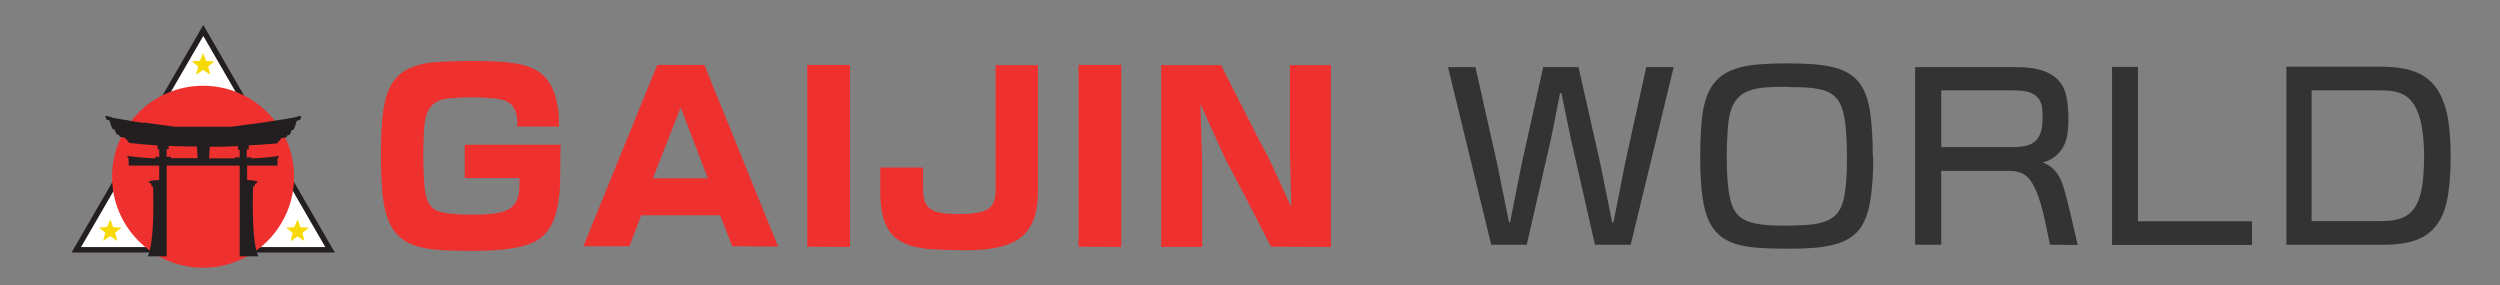 <?xml version="1.0" encoding="utf-8"?>
<!-- Generator: Adobe Illustrator 27.5.0, SVG Export Plug-In . SVG Version: 6.00 Build 0)  -->
<svg version="1.1" id="Layer_1" xmlns="http://www.w3.org/2000/svg" xmlns:xlink="http://www.w3.org/1999/xlink" x="0px" y="0px"
	 viewBox="0 0 114 13" style="enable-background:new 0 0 114 13;" xml:space="preserve">
<rect x="0" y="0" width="114" height="13" fill="#808080" stroke="none"/>
<style type="text/css">
	.st0{fill:#FFFFFF;stroke:#231F20;stroke-width:0.25;stroke-miterlimit:10;}
	.st1{fill:#FFFFFF;stroke:#231F20;stroke-width:13;stroke-miterlimit:10;}
	.st2{fill:#EE312F;}
	.st3{fill:#F7D907;}
	.st4{fill:#231F20;}
	.st5{fill:#333333;}
</style>
<polygon class="st0" points="9.27,1.39 3.48,11.39 15.05,11.39 "/>
<path class="st1" d="M9.27,6.54"/>
<circle class="st2" cx="9.26" cy="8.06" r="4.15"/>
<polygon class="st3" points="9.26,2.42 9.12,2.77 8.74,2.8 9.04,3.03 8.94,3.41 9.26,3.19 9.59,3.41 9.49,3.03 9.78,2.8 9.4,2.78 
	"/>
<polygon class="st3" points="13.57,10 13.42,10.36 13.05,10.38 13.34,10.62 13.25,11 13.57,10.78 13.89,11 13.79,10.62 14.09,10.38 
	13.7,10.36 "/>
<polygon class="st3" points="5.03,10 4.88,10.35 4.51,10.38 4.8,10.61 4.7,10.99 5.03,10.77 5.35,10.99 5.25,10.61 5.54,10.38 
	5.16,10.36 "/>
<path class="st4" d="M13.63,5.3c-0.01,0-0.02,0.01-0.03,0.01c-0.03,0.01-0.05,0.01-0.08,0.02c-0.01,0-0.03,0.01-0.04,0.01
	c-0.02,0.01-0.05,0.01-0.07,0.02c-0.02,0-0.03,0.01-0.05,0.01c-0.02,0-0.05,0.01-0.07,0.01c-0.02,0-0.03,0.01-0.05,0.01
	c-0.02,0-0.05,0.01-0.07,0.01c-0.02,0-0.03,0.01-0.05,0.01c-0.02,0-0.05,0.01-0.07,0.01c-0.02,0-0.04,0.01-0.05,0.01
	c-0.02,0-0.05,0.01-0.07,0.01c-0.02,0-0.04,0.01-0.05,0.01c-0.02,0-0.05,0.01-0.07,0.01c-0.02,0-0.04,0.01-0.06,0.01
	c-0.02,0-0.05,0.01-0.07,0.01c-0.02,0-0.04,0.01-0.06,0.01c-0.02,0-0.05,0.01-0.07,0.01c-0.02,0-0.04,0.01-0.06,0.01
	c-0.02,0-0.05,0.01-0.07,0.01c-0.02,0-0.04,0.01-0.06,0.01c-0.02,0-0.05,0.01-0.07,0.01c-0.02,0-0.04,0.01-0.06,0.01
	c-0.02,0-0.05,0.01-0.07,0.01c-0.02,0-0.04,0.01-0.06,0.01c-0.02,0-0.05,0.01-0.07,0.01c-0.02,0-0.04,0.01-0.06,0.01
	c-0.02,0-0.05,0.01-0.08,0.01c-0.02,0-0.04,0.01-0.06,0.01c-0.03,0-0.05,0.01-0.08,0.01c-0.02,0-0.04,0.01-0.06,0.01
	c-0.03,0-0.05,0.01-0.08,0.01c-0.02,0-0.04,0.01-0.07,0.01c-0.03,0-0.05,0.01-0.08,0.01c-0.02,0-0.04,0-0.07,0.01
	c-0.03,0-0.05,0.01-0.08,0.01c-0.02,0-0.05,0-0.07,0.01c-0.03,0-0.05,0.01-0.08,0.01c-0.02,0-0.05,0-0.07,0.01
	c-0.03,0-0.05,0-0.08,0.01c-0.02,0-0.05,0-0.07,0.01c-0.03,0-0.05,0-0.08,0.01c-0.02,0-0.05,0-0.07,0.01c-0.03,0-0.05,0-0.08,0.01
	c-0.02,0-0.05,0-0.07,0.01c-0.03,0-0.05,0-0.08,0.01c-0.02,0-0.05,0-0.07,0c-0.03,0-0.05,0-0.08,0c-0.02,0-0.05,0-0.07,0
	c-0.03,0-0.05,0-0.08,0c-0.03,0-0.05,0-0.08,0c-0.03,0-0.06,0-0.08,0c-0.03,0-0.05,0-0.08,0c-0.03,0-0.06,0-0.08,0
	c-0.03,0-0.05,0-0.08,0c-0.03,0-0.06,0-0.08,0c-0.03,0-0.05,0-0.08,0c-0.03,0-0.06,0-0.08,0c-0.03,0-0.05,0-0.08,0
	c-0.03,0-0.06,0-0.09,0c-0.03,0-0.05,0-0.08,0c-0.03,0-0.06,0-0.09,0s-0.06,0-0.09,0c-0.03,0-0.05,0-0.08,0c-0.03,0-0.06,0-0.09,0
	c-0.03,0-0.05,0-0.08,0c-0.03,0-0.06,0-0.08,0c-0.03,0-0.05,0-0.08,0c-0.03,0-0.06,0-0.08,0c-0.03,0-0.05,0-0.08,0
	c-0.03,0-0.06,0-0.08,0c-0.03,0-0.05,0-0.08,0c-0.03,0-0.06,0-0.08,0c-0.03,0-0.05,0-0.08,0c-0.03,0-0.06,0-0.08,0
	c-0.02,0-0.05,0-0.07,0c-0.03,0-0.05,0-0.08,0c-0.02,0-0.05,0-0.07,0c-0.03,0-0.05,0-0.08-0.01c-0.02,0-0.05,0-0.07-0.01
	c-0.03,0-0.05,0-0.08-0.01c-0.02,0-0.05,0-0.07-0.01c-0.03,0-0.05,0-0.08-0.01c-0.02,0-0.05,0-0.07-0.01c-0.03,0-0.05,0-0.08-0.01
	c-0.02,0-0.05,0-0.07-0.01c-0.03,0-0.05-0.01-0.08-0.01c-0.02,0-0.05,0-0.07-0.01c-0.03,0-0.05-0.01-0.08-0.01
	c-0.02,0-0.04,0-0.07-0.01c-0.03,0-0.05-0.01-0.08-0.01c-0.02,0-0.04-0.01-0.07-0.01c-0.03,0-0.05-0.01-0.08-0.01
	c-0.02,0-0.04-0.01-0.06-0.01c-0.03,0-0.05-0.01-0.08-0.01c-0.02,0-0.04-0.01-0.06-0.01c-0.03,0-0.05-0.01-0.08-0.01
	C6.57,5.6,6.55,5.6,6.52,5.6c-0.03,0-0.05-0.01-0.07-0.01c-0.02,0-0.04-0.01-0.06-0.01c-0.02,0-0.05-0.01-0.07-0.01
	c-0.02,0-0.04-0.01-0.06-0.01c-0.02,0-0.05-0.01-0.07-0.01c-0.02,0-0.04-0.01-0.06-0.01c-0.02,0-0.05-0.01-0.07-0.01
	c-0.02,0-0.04-0.01-0.06-0.01c-0.02,0-0.05-0.01-0.07-0.01C5.9,5.5,5.88,5.5,5.86,5.49c-0.02,0-0.05-0.01-0.07-0.01
	c-0.02,0-0.04-0.01-0.06-0.01c-0.02,0-0.05-0.01-0.07-0.01c-0.02,0-0.04-0.01-0.05-0.01c-0.02,0-0.05-0.01-0.07-0.01
	c-0.02,0-0.04-0.01-0.05-0.01c-0.02,0-0.05-0.01-0.07-0.01c-0.02,0-0.04-0.01-0.05-0.01c-0.02,0-0.05-0.01-0.07-0.01
	c-0.02,0-0.03-0.01-0.05-0.01c-0.02,0-0.05-0.01-0.07-0.01c-0.02,0-0.03-0.01-0.05-0.01C5.11,5.35,5.09,5.34,5.07,5.34
	c-0.01,0-0.03-0.01-0.04-0.01C5,5.32,4.97,5.32,4.95,5.31c-0.01,0-0.03-0.01-0.04-0.01C4.88,5.29,4.85,5.29,4.82,5.28
	c-0.01,0-0.01,0-0.02,0l0,0h0l0.05,0.17L4.99,5.5C5,5.5,5,5.5,5,5.51C5.01,5.55,5.07,5.8,5.15,5.9c0.08,0.01,0.08,0.01,0.08,0.01
	s0.05,0.19,0.12,0.23c0.06,0,0.06,0,0.06,0l0.06,0.1l0.22,0.04c0.07,0.08,0.14,0.16,0.21,0.24C6.32,6.57,6.74,6.6,7.18,6.63v0.18
	h0.08v0.35c-0.07,0-0.13-0.01-0.19-0.02l0.02,0.08l0,0c-0.14,0-0.28-0.01-0.43-0.02C6.29,7.17,5.99,7.14,5.8,7.11
	C5.81,7.14,5.82,7.17,5.83,7.2h0.03l0.01,0.35h0.01h1.38v0.66c0,0-0.01,0-0.01,0c-0.13,0-0.37,0.02-0.47,0.07
	c0,0.05,0.06,0.07,0.06,0.07S6.9,8.36,6.9,8.42c0,0.09,0.08,0.1,0.08,0.1c0.08,2.77-0.25,3.17-0.25,3.17H7.6V7.55h3.33v4.14h0.86
	c0,0-0.33-0.39-0.25-3.17c0,0,0.08-0.01,0.08-0.1c0.01-0.06,0.07-0.07,0.07-0.07s0.06-0.02,0.06-0.07c-0.1-0.05-0.34-0.07-0.47-0.07
	c-0.01,0-0.01,0-0.01,0V7.55h1.37h0.01l0.01-0.35h0.03c0.01-0.03,0.02-0.06,0.03-0.09c-0.19,0.03-0.49,0.07-0.85,0.09
	c-0.15,0.01-0.28,0.02-0.42,0.02c0-0.02,0.01-0.04,0.01-0.06c-0.06,0.01-0.13,0.02-0.21,0.02V6.82l0.09,0V6.63
	c0.45-0.02,0.88-0.06,1.29-0.09c0.07-0.08,0.14-0.16,0.21-0.24l0.22-0.04l0.06-0.1c0,0,0,0,0.06,0c0.07-0.04,0.12-0.23,0.12-0.23
	s0,0,0.08-0.01c0.07-0.11,0.14-0.35,0.15-0.4c0,0,0.01-0.01,0.01-0.01l0.15-0.05l0.05-0.17C13.7,5.28,13.66,5.29,13.63,5.3z
	 M8.01,7.21c-0.08,0-0.15,0-0.22,0c0-0.03,0.01-0.05,0.01-0.08C7.74,7.15,7.67,7.15,7.6,7.16V6.8l0.09,0V6.65
	c0.17,0.01,0.33,0.01,0.5,0.02c0.01,0,0.01,0,0.02,0c0.07,0,0.13,0,0.2,0.01c0.01,0,0.03,0,0.04,0c0.06,0,0.12,0,0.18,0
	c0.02,0,0.04,0,0.06,0c0.05,0,0.1,0,0.16,0c0.03,0,0.05,0,0.08,0c0.02,0,0.03,0,0.05,0l0.03,0.53C8.45,7.21,8.01,7.21,8.01,7.21z
	 M10.91,7.18c-0.07,0-0.13-0.01-0.19-0.02l0.01,0.06c-0.07,0-0.15,0-0.23,0c0,0-0.43,0-0.97,0l0.04-0.53c0.02,0,0.03,0,0.05,0
	c0.03,0,0.05,0,0.08,0c0.05,0,0.1,0,0.16,0c0.02,0,0.04,0,0.06,0c0.06,0,0.12,0,0.18,0c0.01,0,0.03,0,0.04,0c0.07,0,0.13,0,0.2-0.01
	c0.01,0,0.01,0,0.02,0c0.16,0,0.33-0.01,0.49-0.02v0.17h0.08V7.18z"/>
<g>
	<path class="st2" d="M25.55,7.34c0,0.51,0,1.15-0.04,1.51c-0.2,1.88-0.92,2.36-2.6,2.53c-0.38,0.04-0.82,0.06-1.35,0.06
		c-0.58,0-1.08-0.01-1.49-0.04c-1.53-0.1-2.42-0.57-2.62-2.49c-0.05-0.48-0.08-1.11-0.08-1.76c0-0.64,0.02-1.29,0.07-1.79
		c0.18-1.98,1.07-2.47,2.76-2.55c0.41-0.02,0.87-0.03,1.42-0.03c0.45,0,0.81,0.01,1.13,0.03c1.62,0.11,2.5,0.48,2.72,2.31
		c0.02,0.21,0.02,0.44,0.02,0.65h-1.91c0-0.03,0.01-0.18,0.01-0.21c-0.03-0.8-0.43-1.01-1.05-1.07c-0.29-0.03-0.6-0.05-0.93-0.05
		c-0.07,0-0.14,0-0.21,0c-0.31,0-0.58,0.02-0.85,0.04c-0.64,0.06-1.11,0.27-1.2,1.27c-0.03,0.37-0.05,0.9-0.05,1.39
		c0.01,0.51,0.03,1.08,0.07,1.45c0.1,0.96,0.53,1.1,1.27,1.16c0.29,0.03,0.58,0.04,0.88,0.04c0.31,0,0.61-0.01,0.92-0.04
		c0.65-0.07,1.14-0.26,1.23-1.02c0.01-0.07,0.02-0.37,0.02-0.61h-2.5V6.6h4.39C25.55,6.71,25.55,6.99,25.55,7.34z"/>
	<path class="st2" d="M33.39,11.23l-0.55-1.41h-3.6l-0.54,1.41H26.6l3.37-8.27h2.15l3.36,8.28L33.39,11.23z M31.04,4.9l-1.27,3.23
		h2.51L31.04,4.9z"/>
	<path class="st2" d="M36.81,11.25V2.96h1.95v8.3L36.81,11.25z"/>
	<path class="st2" d="M46.88,10.48c-0.2,0.3-0.51,0.51-0.9,0.66c-0.34,0.13-0.8,0.22-1.29,0.25c-0.23,0.02-0.51,0.02-0.8,0.02
		c-0.45,0-0.93-0.02-1.33-0.04c-1.74-0.1-2.37-0.77-2.42-2.47c0-0.12,0-0.26,0-0.41c0-0.29,0-0.61,0-0.85h1.95
		c0,0.16,0,1.04,0.01,1.18c0.03,0.55,0.3,0.82,0.9,0.9c0.2,0.03,0.46,0.04,0.71,0.04c0.19,0,0.39-0.01,0.56-0.02
		c0.2-0.02,0.42-0.05,0.57-0.11C45.24,9.5,45.4,9.21,45.4,8.7V2.97h1.93v5.74C47.33,9.45,47.2,10.05,46.88,10.48z"/>
	<path class="st2" d="M49.18,11.25V2.96h1.95v8.3L49.18,11.25z"/>
	<path class="st2" d="M57.96,11.25c0,0-1.85-3.59-1.99-3.81c-0.06-0.09-1.16-2.55-1.16-2.55s-0.07-0.15-0.07-0.12
		c0,0.12,0.08,2.54,0.08,2.72v3.77h-1.87V2.97h2.73c0,0,1.91,3.78,2.06,4.02c0.09,0.13,1.13,2.43,1.13,2.43s0.01-0.07,0.01-0.1
		c0-0.11-0.06-2.28-0.06-2.45v-3.9h1.87v8.29L57.96,11.25z"/>
	<path class="st5" d="M74.36,11.16h-1.63l-1.11-4.88l-0.41-1.99c-0.01-0.04-0.02-0.06-0.04-0.06s-0.03,0.01-0.04,0.06l-0.4,2.02
		l-1.11,4.85h-1.62l-1.97-8.1h1.25l1,4.45l0.52,2.57c0.01,0.04,0.02,0.07,0.04,0.07c0.01,0,0.02-0.02,0.03-0.07l0.51-2.56l0.99-4.46
		h1.61l0.98,4.34l0.54,2.66c0.01,0.07,0.03,0.1,0.05,0.1c0.01,0,0.03-0.04,0.04-0.1l0.52-2.64l0.96-4.36h1.25L74.36,11.16z"/>
	<path class="st5" d="M85.42,7.3c0,0.58-0.04,1.16-0.1,1.62c-0.21,1.6-0.82,2.17-2.38,2.36c-0.36,0.04-0.86,0.06-1.36,0.06
		c-0.09,0-0.18,0-0.28,0c-0.43,0-0.84-0.02-1.14-0.04c-1.57-0.12-2.31-0.67-2.53-2.34c-0.07-0.49-0.1-1.12-0.1-1.75
		c0-0.58,0.02-1.17,0.06-1.64c0.16-1.78,0.85-2.51,2.68-2.64c0.3-0.02,0.69-0.04,1.11-0.04c0.06,0,0.13,0,0.19,0
		c0.42,0,0.84,0.02,1.14,0.04c1.69,0.14,2.39,0.7,2.59,2.35c0.06,0.51,0.1,1.17,0.1,1.82C85.42,7.17,85.42,7.23,85.42,7.3z
		 M81.35,3.96c-0.33,0-0.63,0.01-0.88,0.03c-1.14,0.1-1.58,0.58-1.68,1.82c-0.03,0.39-0.05,0.91-0.05,1.41
		c0,0.54,0.03,1.1,0.09,1.51c0.16,1.07,0.55,1.41,1.61,1.52c0.28,0.03,0.59,0.04,0.93,0.04c0.16,0,0.33-0.01,0.5-0.01
		c0.35-0.01,0.7-0.03,0.94-0.07c0.87-0.17,1.18-0.54,1.32-1.43c0.06-0.39,0.09-0.91,0.09-1.43c0-0.07,0-0.15,0-0.22
		c0-0.56-0.03-1.13-0.08-1.54c-0.15-1.09-0.5-1.47-1.55-1.58c-0.28-0.03-0.64-0.04-1.01-0.04C81.5,3.96,81.42,3.96,81.35,3.96z"/>
	<path class="st5" d="M93.48,11.16c-0.19-0.85-0.37-2.08-0.81-2.81c-0.27-0.45-0.61-0.56-1.13-0.56h-3.02v3.37h-1.19v-8.1h4.6
		c0.87,0,1.91,0.16,2.24,1.12c0.08,0.24,0.12,0.56,0.14,0.95c0.01,0.05,0.01,0.1,0.01,0.16c0,0.4-0.01,0.77-0.1,1.08
		c-0.13,0.45-0.47,0.89-1.08,1.04c0.11,0.04,0.22,0.09,0.34,0.17c0.41,0.29,0.57,0.75,0.71,1.28c0.19,0.71,0.43,1.75,0.55,2.31
		L93.48,11.16z M88.52,4.12v2.59h3.13c0.62,0,1.24-0.03,1.43-0.75c0.06-0.21,0.06-0.45,0.06-0.66c0-0.2-0.01-0.43-0.06-0.57
		C92.9,4.2,92.4,4.12,91.73,4.12H88.52z"/>
	<path class="st5" d="M96.31,11.17V3.05h1.18v7.04h5.2v1.08L96.31,11.17z"/>
	<path class="st5" d="M108.53,3.04c1.66,0,2.65,0.45,3.04,2.09c0.12,0.51,0.18,1.26,0.18,1.99c0,0.05,0,0.09,0,0.14
		c0,0.72-0.07,1.44-0.18,1.95c-0.35,1.53-1.38,1.95-2.86,1.95h-4.45V3.04H108.53z M105.41,4.12v5.96h3.16
		c1.05,0,1.66-0.28,1.88-1.58c0.06-0.41,0.09-0.89,0.09-1.37c0-0.49-0.04-0.99-0.11-1.38c-0.3-1.58-1.11-1.63-2.01-1.63H105.41z"/>
</g>
</svg>
